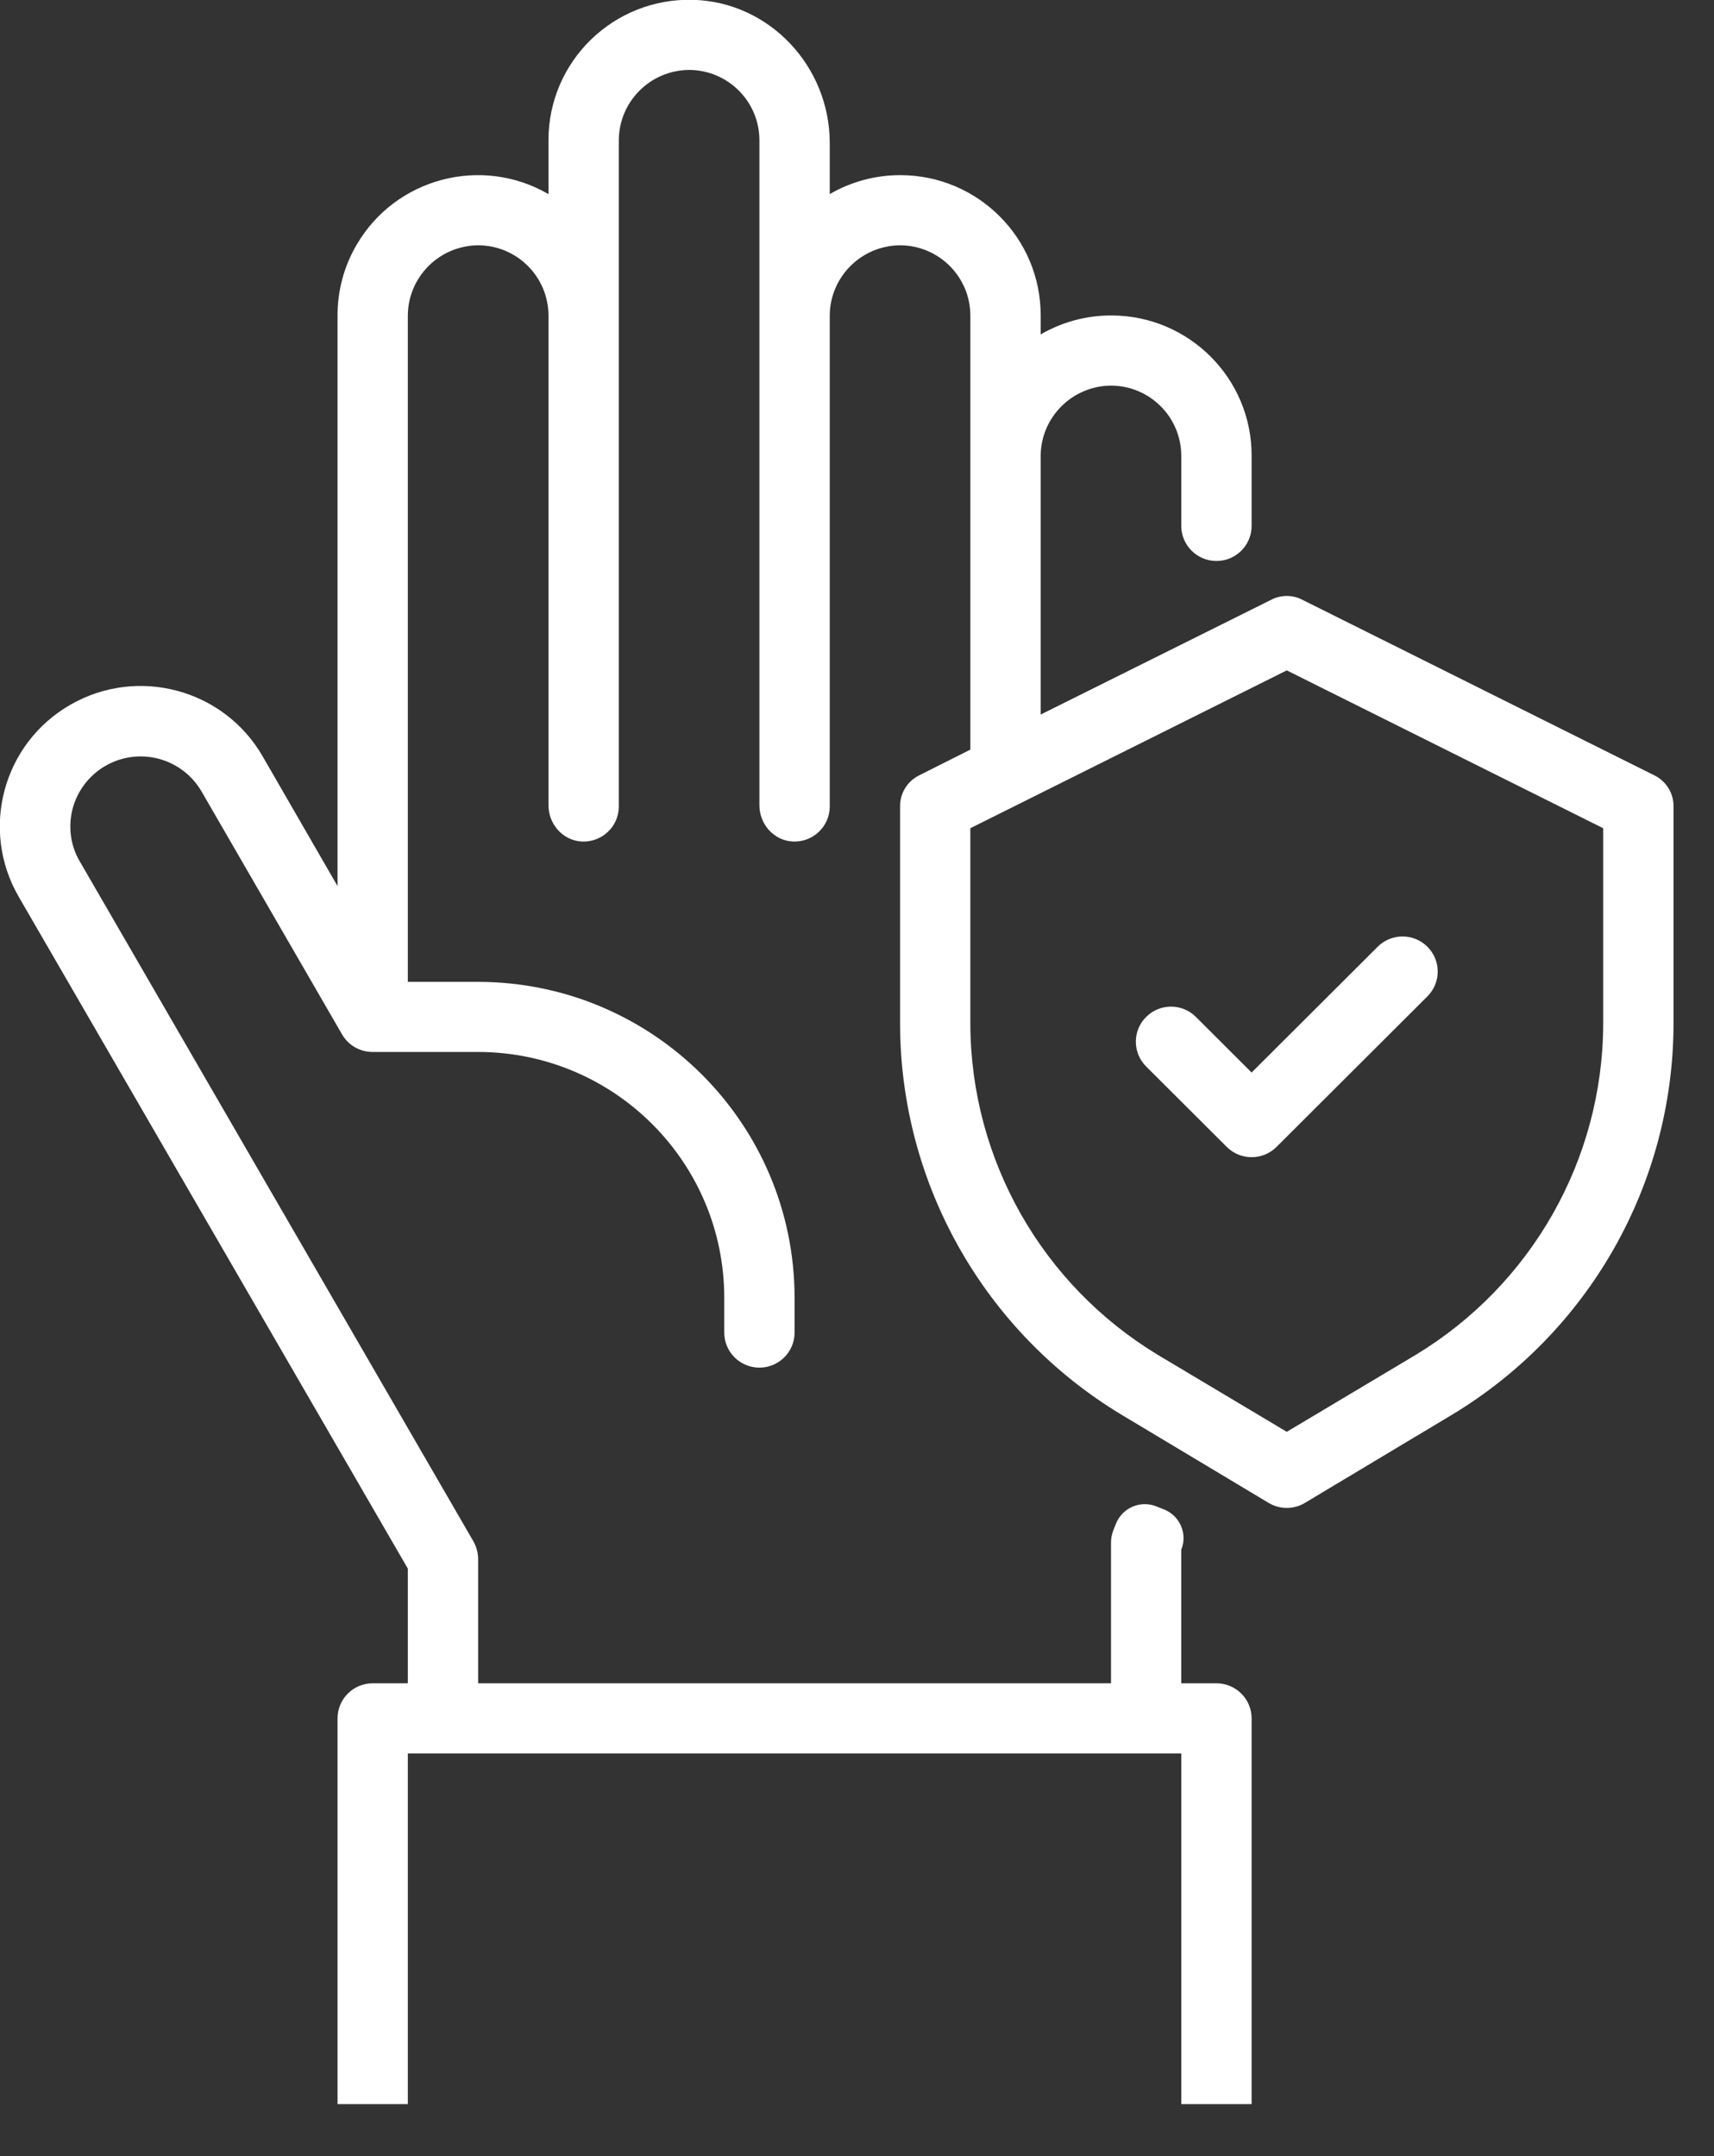 <svg 
 xmlns="http://www.w3.org/2000/svg"
 xmlns:xlink="http://www.w3.org/1999/xlink"
 width="31px" height="39px">
<rect width="100%" height="100%" fill="#333333" stroke="none"/>
<path fill-rule="evenodd"  fill="rgb(255, 255, 255)"
 d="M26.255,25.594 L23.597,27.187 C23.398,27.305 23.149,27.305 22.949,27.187 L20.291,25.594 C17.808,24.100 16.286,21.420 16.279,18.527 L16.279,14.588 C16.276,14.347 16.412,14.128 16.628,14.023 L17.550,13.559 L17.550,5.706 C17.548,5.006 16.980,4.439 16.279,4.437 C15.578,4.442 15.012,5.007 15.007,5.706 L15.007,14.588 C15.007,14.952 14.699,15.244 14.329,15.221 C13.991,15.199 13.735,14.904 13.735,14.566 L13.735,2.534 C13.733,1.834 13.165,1.267 12.463,1.265 C11.763,1.270 11.197,1.835 11.192,2.534 L11.192,14.588 C11.192,14.952 10.884,15.244 10.513,15.221 C10.175,15.199 9.920,14.904 9.920,14.566 L9.920,5.706 C9.918,5.006 9.350,4.439 8.648,4.437 C7.948,4.442 7.381,5.007 7.376,5.706 L7.376,17.760 L8.648,17.760 C11.807,17.764 14.366,20.318 14.371,23.469 L14.371,24.103 C14.371,24.454 14.086,24.738 13.735,24.738 C13.384,24.738 13.099,24.454 13.099,24.103 L13.099,23.469 C13.096,21.018 11.105,19.031 8.648,19.028 L6.740,19.028 C6.512,19.029 6.301,18.908 6.187,18.711 L3.644,14.314 C3.416,13.922 2.994,13.681 2.540,13.682 C1.837,13.685 1.270,14.255 1.272,14.955 C1.272,15.176 1.331,15.393 1.444,15.583 L8.565,27.885 C8.619,27.982 8.647,28.091 8.648,28.202 L8.648,30.448 L20.094,30.448 L20.094,27.910 C20.093,27.830 20.108,27.750 20.138,27.675 L20.185,27.558 C20.300,27.273 20.625,27.133 20.912,27.247 L21.053,27.303 C21.341,27.417 21.481,27.744 21.365,28.031 L21.365,30.448 L22.001,30.448 C22.353,30.448 22.637,30.732 22.637,31.082 L22.637,38.060 L21.365,38.060 L21.365,31.717 L7.376,31.717 L7.376,38.060 L6.105,38.060 L6.105,31.082 C6.105,30.732 6.389,30.448 6.740,30.448 L7.376,30.448 L7.376,28.373 L0.337,16.218 C-0.365,15.002 0.053,13.448 1.272,12.748 C2.490,12.047 4.048,12.464 4.750,13.680 L6.105,16.028 L6.105,5.706 C6.104,5.258 6.222,4.818 6.448,4.431 C7.152,3.220 8.706,2.808 9.920,3.511 L9.920,2.534 C9.920,1.109 11.097,-0.042 12.535,-0.003 C13.920,0.035 15.007,1.204 15.007,2.586 L15.007,3.511 C15.395,3.285 15.837,3.167 16.286,3.168 C17.689,3.170 18.824,4.307 18.822,5.706 L18.822,6.049 C19.211,5.823 19.652,5.705 20.102,5.706 C21.504,5.708 22.640,6.844 22.637,8.243 L22.637,9.512 C22.637,9.863 22.353,10.147 22.001,10.147 C21.650,10.147 21.365,9.863 21.365,9.512 L21.365,8.243 C21.363,7.544 20.795,6.977 20.094,6.975 C19.394,6.980 18.827,7.545 18.822,8.243 L18.822,12.925 L22.987,10.851 C23.166,10.756 23.381,10.756 23.559,10.851 L29.918,14.023 C30.134,14.128 30.271,14.347 30.268,14.588 L30.268,18.527 C30.260,21.420 28.739,24.100 26.255,25.594 ZM28.996,14.981 L23.273,12.126 L17.550,14.981 L17.550,18.527 C17.559,20.976 18.846,23.242 20.946,24.510 L23.273,25.899 L25.600,24.510 C27.700,23.242 28.987,20.976 28.996,18.527 L28.996,14.981 ZM23.087,20.746 C22.839,20.993 22.436,20.993 22.188,20.746 L20.730,19.291 C20.481,19.043 20.481,18.641 20.730,18.394 C20.978,18.146 21.381,18.146 21.629,18.394 L22.637,19.400 L24.917,17.125 C25.166,16.877 25.568,16.877 25.817,17.125 C26.065,17.373 26.065,17.774 25.817,18.022 L23.087,20.746 Z"/>
</svg>